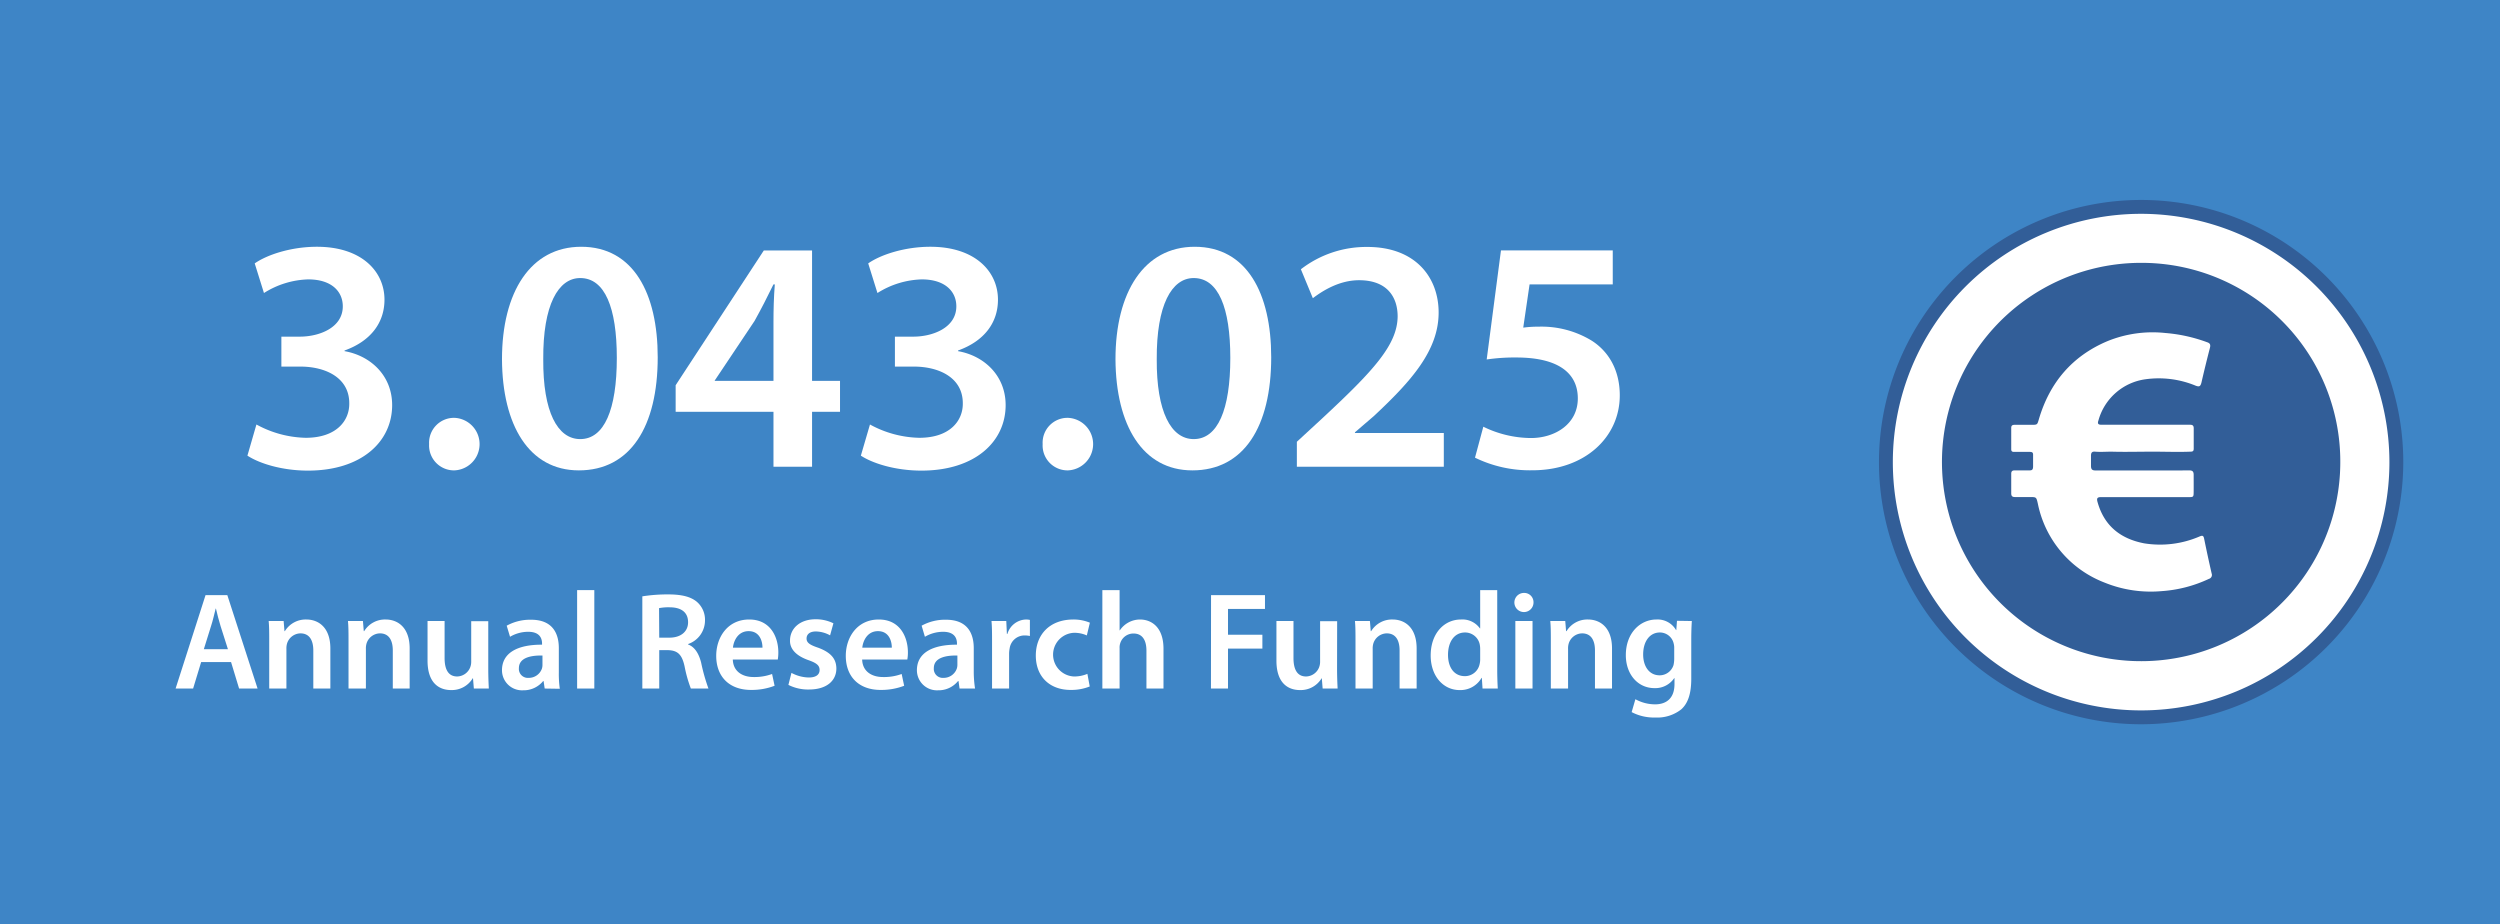 <svg xmlns="http://www.w3.org/2000/svg" viewBox="0 0 541 200"><defs><style>.cls-1{fill:#3e85c6;}.cls-2{fill:#fff;}.cls-3{fill:#325e98;}</style></defs><g id="Layer_2" data-name="Layer 2"><g id="Layer_1-2" data-name="Layer 1"><rect class="cls-1" width="541" height="200"/><circle class="cls-2" cx="463.34" cy="100" r="55.23"/><path class="cls-3" d="M463.34,156.73A56.73,56.73,0,1,1,520.07,100,56.8,56.8,0,0,1,463.34,156.73Zm0-110.46A53.73,53.73,0,1,0,517.07,100,53.79,53.79,0,0,0,463.34,46.27Z"/><path class="cls-2" d="M55.49,91.86a23.18,23.18,0,0,0,10.66,2.88c6.77,0,9.51-3.82,9.43-7.49,0-5.55-5.18-7.92-10.58-7.92H60.89V72.85h4c4.11,0,9.29-1.88,9.29-6.56,0-3.17-2.37-5.83-7.49-5.83a18.88,18.88,0,0,0-9.57,2.95l-2-6.41c2.67-1.87,7.85-3.6,13.47-3.6,9.65,0,14.61,5.33,14.61,11.45,0,4.9-2.88,8.93-8.64,11v.14c5.69,1,10.3,5.33,10.3,11.67,0,7.92-6.62,14.18-18.22,14.18-5.69,0-10.58-1.58-13.1-3.24Z"/><path class="cls-2" d="M92.86,96.1a5.39,5.39,0,0,1,5.47-5.68,5.69,5.69,0,0,1,0,11.37A5.39,5.39,0,0,1,92.86,96.1Z"/><path class="cls-2" d="M142.33,77.31c0,15-5.91,24.48-17.07,24.48-10.8,0-16.56-9.79-16.63-24.05,0-14.54,6.19-24.34,17.14-24.34C137.07,53.4,142.33,63.49,142.33,77.31Zm-24.77.43c-.08,11.38,3.09,17.28,8,17.28,5.18,0,7.92-6.33,7.92-17.57,0-10.87-2.59-17.28-7.92-17.28C120.8,60.17,117.48,66,117.56,77.74Z"/><path class="cls-2" d="M167.38,101V89.12H146.21V83.36L165.29,54.2h10.44V82.42h6.05v6.7h-6.05V101Zm0-18.58V69.68c0-2.67.07-5.4.29-8.14h-.29c-1.44,2.95-2.66,5.33-4.1,7.92l-8.57,12.82-.07.14Z"/><path class="cls-2" d="M188.26,91.86a23.15,23.15,0,0,0,10.66,2.88c6.77,0,9.5-3.82,9.43-7.49,0-5.55-5.18-7.92-10.59-7.92h-4.1V72.85h4c4.1,0,9.29-1.88,9.29-6.56,0-3.17-2.38-5.83-7.49-5.83a18.92,18.92,0,0,0-9.58,2.95l-2-6.41c2.66-1.87,7.85-3.6,13.46-3.6,9.65,0,14.62,5.33,14.62,11.45,0,4.9-2.88,8.93-8.64,11v.14c5.69,1,10.3,5.33,10.3,11.67,0,7.92-6.63,14.18-18.22,14.18-5.69,0-10.59-1.58-13.11-3.24Z"/><path class="cls-2" d="M225.63,96.1a5.38,5.38,0,0,1,5.47-5.68,5.69,5.69,0,0,1,0,11.37A5.39,5.39,0,0,1,225.63,96.1Z"/><path class="cls-2" d="M275.09,77.31c0,15-5.9,24.48-17.06,24.48-10.8,0-16.56-9.79-16.64-24.05,0-14.54,6.2-24.34,17.14-24.34C269.84,53.4,275.09,63.49,275.09,77.31Zm-24.77.43c-.07,11.38,3.1,17.28,8,17.28,5.18,0,7.92-6.33,7.92-17.57,0-10.87-2.6-17.28-7.92-17.28C253.56,60.17,250.25,66,250.32,77.74Z"/><path class="cls-2" d="M280.64,101V95.6l5.54-5.11c11-10.23,16.2-15.84,16.27-22,0-4.17-2.23-7.85-8.35-7.85-4.1,0-7.63,2.09-10,3.89l-2.59-6.26a23.14,23.14,0,0,1,14.4-4.83c10.37,0,15.41,6.56,15.41,14.19,0,8.21-5.91,14.83-14,22.39l-4.11,3.53v.15h19.23V101Z"/><path class="cls-2" d="M349,61.54H331l-1.37,9.36a24.43,24.43,0,0,1,3.39-.21,20.87,20.87,0,0,1,11.38,3c3.53,2.23,6.12,6.19,6.12,11.88,0,8.93-7.42,16.2-18.94,16.2a27.08,27.08,0,0,1-12.39-2.73l1.8-6.7a23.71,23.71,0,0,0,10.3,2.45c5.19,0,10.15-3,10.15-8.57,0-5.33-4-8.86-13.32-8.86a41.64,41.64,0,0,0-6.4.43l3.09-23.61H349Z"/><path class="cls-2" d="M43.53,143.27,41.79,149H38l6.48-20.22h4.71L55.74,149h-4L50,143.27Zm5.79-2.79-1.59-5c-.39-1.23-.72-2.61-1-3.78h-.06c-.3,1.17-.6,2.58-1,3.78l-1.56,5Z"/><path class="cls-2" d="M58.26,138.74c0-1.68,0-3.09-.12-4.35h3.24l.18,2.19h.09a5.27,5.27,0,0,1,4.65-2.52c2.55,0,5.19,1.65,5.19,6.27V149H67.8v-8.25c0-2.1-.78-3.69-2.79-3.69a3.1,3.1,0,0,0-2.88,2.16,3.76,3.76,0,0,0-.15,1.2V149H58.26Z"/><path class="cls-2" d="M75.42,138.74c0-1.68,0-3.09-.12-4.35h3.24l.18,2.19h.09a5.27,5.27,0,0,1,4.65-2.52c2.55,0,5.19,1.65,5.19,6.27V149H85v-8.25c0-2.1-.78-3.69-2.79-3.69a3.1,3.1,0,0,0-2.88,2.16,3.76,3.76,0,0,0-.15,1.2V149H75.42Z"/><path class="cls-2" d="M105.66,144.62c0,1.74.06,3.18.12,4.38h-3.24l-.18-2.22h-.06a5.28,5.28,0,0,1-4.68,2.55c-2.67,0-5.1-1.59-5.1-6.36v-8.58h3.69v8c0,2.43.78,4,2.73,4a3.11,3.11,0,0,0,2.82-2,3.35,3.35,0,0,0,.21-1.14v-8.82h3.69Z"/><path class="cls-2" d="M117.87,149l-.24-1.62h-.09a5.43,5.43,0,0,1-4.32,2,4.34,4.34,0,0,1-4.59-4.35c0-3.69,3.27-5.55,8.67-5.52v-.24c0-1-.39-2.55-3-2.55a7.74,7.74,0,0,0-3.93,1.08l-.72-2.4a10.52,10.52,0,0,1,5.28-1.29c4.68,0,6,3,6,6.15v5.28a23.43,23.43,0,0,0,.21,3.51Zm-.48-7.14c-2.61-.06-5.1.51-5.1,2.73a1.94,1.94,0,0,0,2.1,2.1,3,3,0,0,0,2.88-2,2.65,2.65,0,0,0,.12-.81Z"/><path class="cls-2" d="M124.89,127.7h3.72V149h-3.72Z"/><path class="cls-2" d="M139,129.05a35,35,0,0,1,5.58-.42c2.91,0,4.89.48,6.24,1.62a5.12,5.12,0,0,1,1.74,4.05,5.39,5.39,0,0,1-3.66,5.07v.09c1.44.54,2.31,1.95,2.82,3.9a40.36,40.36,0,0,0,1.59,5.64h-3.81a28.57,28.57,0,0,1-1.35-4.77c-.57-2.64-1.53-3.48-3.63-3.54h-1.86V149H139Zm3.66,8.94h2.19c2.49,0,4.05-1.32,4.05-3.33,0-2.22-1.56-3.24-4-3.24a10.61,10.61,0,0,0-2.28.18Z"/><path class="cls-2" d="M158.58,142.73c.09,2.64,2.16,3.78,4.5,3.78a11,11,0,0,0,4-.66l.54,2.55a13.76,13.76,0,0,1-5.1.9c-4.74,0-7.53-2.91-7.53-7.38,0-4,2.46-7.86,7.14-7.86s6.3,3.9,6.3,7.11a9.08,9.08,0,0,1-.12,1.56Zm6.42-2.58c0-1.35-.57-3.57-3-3.57-2.28,0-3.24,2.07-3.39,3.57Z"/><path class="cls-2" d="M171.27,145.61a8.23,8.23,0,0,0,3.75,1c1.62,0,2.34-.66,2.34-1.62s-.6-1.5-2.4-2.13c-2.85-1-4.05-2.55-4-4.26,0-2.58,2.13-4.59,5.52-4.59a8.58,8.58,0,0,1,3.87.87l-.72,2.61a6.56,6.56,0,0,0-3.09-.84c-1.32,0-2,.63-2,1.53s.69,1.38,2.55,2c2.64,1,3.87,2.31,3.9,4.47,0,2.64-2.07,4.56-5.94,4.56a9.43,9.43,0,0,1-4.44-1Z"/><path class="cls-2" d="M186.57,142.73c.09,2.64,2.16,3.78,4.5,3.78a11,11,0,0,0,4.05-.66l.54,2.55a13.76,13.76,0,0,1-5.1.9c-4.74,0-7.53-2.91-7.53-7.38,0-4,2.46-7.86,7.14-7.86s6.3,3.9,6.3,7.11a8,8,0,0,1-.13,1.56Zm6.42-2.58c0-1.35-.57-3.57-3-3.57-2.28,0-3.24,2.07-3.39,3.57Z"/><path class="cls-2" d="M207.65,149l-.23-1.62h-.1a5.41,5.41,0,0,1-4.31,2,4.34,4.34,0,0,1-4.59-4.35c0-3.69,3.26-5.55,8.67-5.52v-.24c0-1-.4-2.55-3-2.55a7.8,7.8,0,0,0-3.94,1.08l-.71-2.4a10.49,10.49,0,0,1,5.28-1.29c4.68,0,6,3,6,6.15v5.28A24.84,24.84,0,0,0,211,149Zm-.47-7.14c-2.62-.06-5.1.51-5.1,2.73a1.94,1.94,0,0,0,2.1,2.1,3,3,0,0,0,2.87-2,2.68,2.68,0,0,0,.13-.81Z"/><path class="cls-2" d="M214.68,139.1c0-2,0-3.39-.12-4.71h3.2l.13,2.79H218a4.34,4.34,0,0,1,4-3.12,4,4,0,0,1,.87.09v3.48a5.21,5.21,0,0,0-1.08-.12,3.25,3.25,0,0,0-3.3,2.79,6.33,6.33,0,0,0-.12,1.14V149h-3.69Z"/><path class="cls-2" d="M235.82,148.55a10.68,10.68,0,0,1-4.14.75c-4.56,0-7.53-2.91-7.53-7.44s3-7.8,8.13-7.8a9.21,9.21,0,0,1,3.57.69l-.66,2.76a6.5,6.5,0,0,0-2.79-.57,4.73,4.73,0,0,0,0,9.45,7.22,7.22,0,0,0,2.91-.57Z"/><path class="cls-2" d="M238.55,127.7h3.73v8.7h.06a5.28,5.28,0,0,1,4.34-2.34c2.5,0,5.1,1.65,5.1,6.33V149h-3.69v-8.19c0-2.13-.78-3.72-2.82-3.72a3,3,0,0,0-2.84,2.07,2.9,2.9,0,0,0-.15,1.11V149h-3.73Z"/><path class="cls-2" d="M262.07,128.78h11.67v3h-8v5.58h7.44v3h-7.44V149h-3.69Z"/><path class="cls-2" d="M289.34,144.62c0,1.74.06,3.18.12,4.38h-3.24l-.18-2.22H286a5.28,5.28,0,0,1-4.68,2.55c-2.67,0-5.1-1.59-5.1-6.36v-8.58h3.69v8c0,2.43.78,4,2.73,4a3.11,3.11,0,0,0,2.82-2,3.35,3.35,0,0,0,.21-1.14v-8.82h3.69Z"/><path class="cls-2" d="M293.33,138.74c0-1.68,0-3.09-.12-4.35h3.24l.18,2.19h.09a5.27,5.27,0,0,1,4.65-2.52c2.55,0,5.19,1.65,5.19,6.27V149h-3.69v-8.25c0-2.1-.78-3.69-2.79-3.69a3.1,3.1,0,0,0-2.88,2.16,3.76,3.76,0,0,0-.15,1.2V149h-3.72Z"/><path class="cls-2" d="M324,127.7v17.19c0,1.5.06,3.12.12,4.11h-3.3l-.15-2.31h-.06a5.26,5.26,0,0,1-4.77,2.64c-3.48,0-6.24-3-6.24-7.47,0-4.89,3-7.8,6.54-7.8a4.65,4.65,0,0,1,4.11,1.92h.06V127.7Zm-3.69,12.78a5.2,5.2,0,0,0-.09-1,3.23,3.23,0,0,0-3.18-2.61c-2.37,0-3.69,2.1-3.69,4.83s1.32,4.62,3.66,4.62a3.25,3.25,0,0,0,3.18-2.61,4.11,4.11,0,0,0,.12-1.08Z"/><path class="cls-2" d="M331.85,130.31a2.07,2.07,0,1,1-2.07-2A2,2,0,0,1,331.85,130.31ZM327.92,149V134.39h3.72V149Z"/><path class="cls-2" d="M335.6,138.74c0-1.68,0-3.09-.12-4.35h3.24l.18,2.19H339a5.27,5.27,0,0,1,4.65-2.52c2.55,0,5.19,1.65,5.19,6.27V149h-3.69v-8.25c0-2.1-.78-3.69-2.79-3.69a3.1,3.1,0,0,0-2.88,2.16,3.76,3.76,0,0,0-.15,1.2V149H335.6Z"/><path class="cls-2" d="M366.11,134.39c-.06,1-.12,2.19-.12,4.2v8.28c0,3.06-.63,5.25-2.16,6.63a8.4,8.4,0,0,1-5.64,1.77,10.34,10.34,0,0,1-5.1-1.17l.81-2.79a8.82,8.82,0,0,0,4.26,1.11c2.4,0,4.2-1.26,4.2-4.41v-1.26h-.06a4.93,4.93,0,0,1-4.26,2.16c-3.63,0-6.21-3-6.21-7.14,0-4.8,3.12-7.71,6.63-7.71a4.6,4.6,0,0,1,4.23,2.28h.06l.15-2Zm-3.81,5.85a3.58,3.58,0,0,0-.12-1,3.06,3.06,0,0,0-3-2.37c-2.07,0-3.6,1.8-3.6,4.77,0,2.49,1.26,4.5,3.57,4.5a3.15,3.15,0,0,0,3-2.22,6.36,6.36,0,0,0,.15-1.32Z"/><path class="cls-3" d="M506.44,100.06a43.1,43.1,0,1,1-42.88-43.18A43,43,0,0,1,506.44,100.06Zm-42.79,1.75c-3.39,0-6.77,0-10.16,0-.73,0-1-.23-1-1s0-1.47,0-2.2.3-.92.88-.87c1.18.1,2.37,0,3.54,0,3,.09,6,0,9,0,2.7,0,5.41.11,8.11,0,.52,0,.7-.14.7-.66,0-1.46,0-2.93,0-4.4,0-.62-.29-.77-.83-.76-1.3,0-2.6,0-3.9,0-5.05,0-10.11,0-15.16,0-.72,0-1-.16-.73-.93a12.29,12.29,0,0,1,10.27-8.93,20.88,20.88,0,0,1,10.79,1.41c.76.28,1,.15,1.22-.63.58-2.53,1.2-5.06,1.85-7.57.16-.63.06-1-.61-1.21a33.82,33.82,0,0,0-9.05-2,25.92,25.92,0,0,0-12.46,1.74c-7.68,3.22-12.57,9-14.9,16.93-.35,1.19-.32,1.2-1.6,1.2H436c-.45,0-.77.1-.77.65,0,1.55,0,3.11,0,4.66,0,.38.18.55.58.55,1.15,0,2.31,0,3.46,0,.54,0,.71.18.69.68,0,.82,0,1.64,0,2.45s-.29.89-.93.87c-1,0-2,0-3.05,0-.53,0-.76.21-.75.75,0,1.41,0,2.83,0,4.24,0,.6.28.79.83.78,1.05,0,2.09,0,3.14,0,1.49,0,1.46,0,1.79,1.44a23.23,23.23,0,0,0,14.43,17.07,26.55,26.55,0,0,0,12.36,1.85A28.47,28.47,0,0,0,478,125.27a.88.88,0,0,0,.6-1.17q-.85-3.72-1.61-7.45c-.14-.73-.33-.84-1-.56A21.58,21.58,0,0,1,464,117.58c-5.19-1-8.69-3.84-10.11-9-.18-.68-.08-1,.71-1,1,0,2.09,0,3.13,0h15.76c1.21,0,1.21,0,1.22-1.24s0-2.37,0-3.55c0-.75-.23-1-1-1C470.37,101.83,467,101.81,463.65,101.81Z"/></g></g></svg>